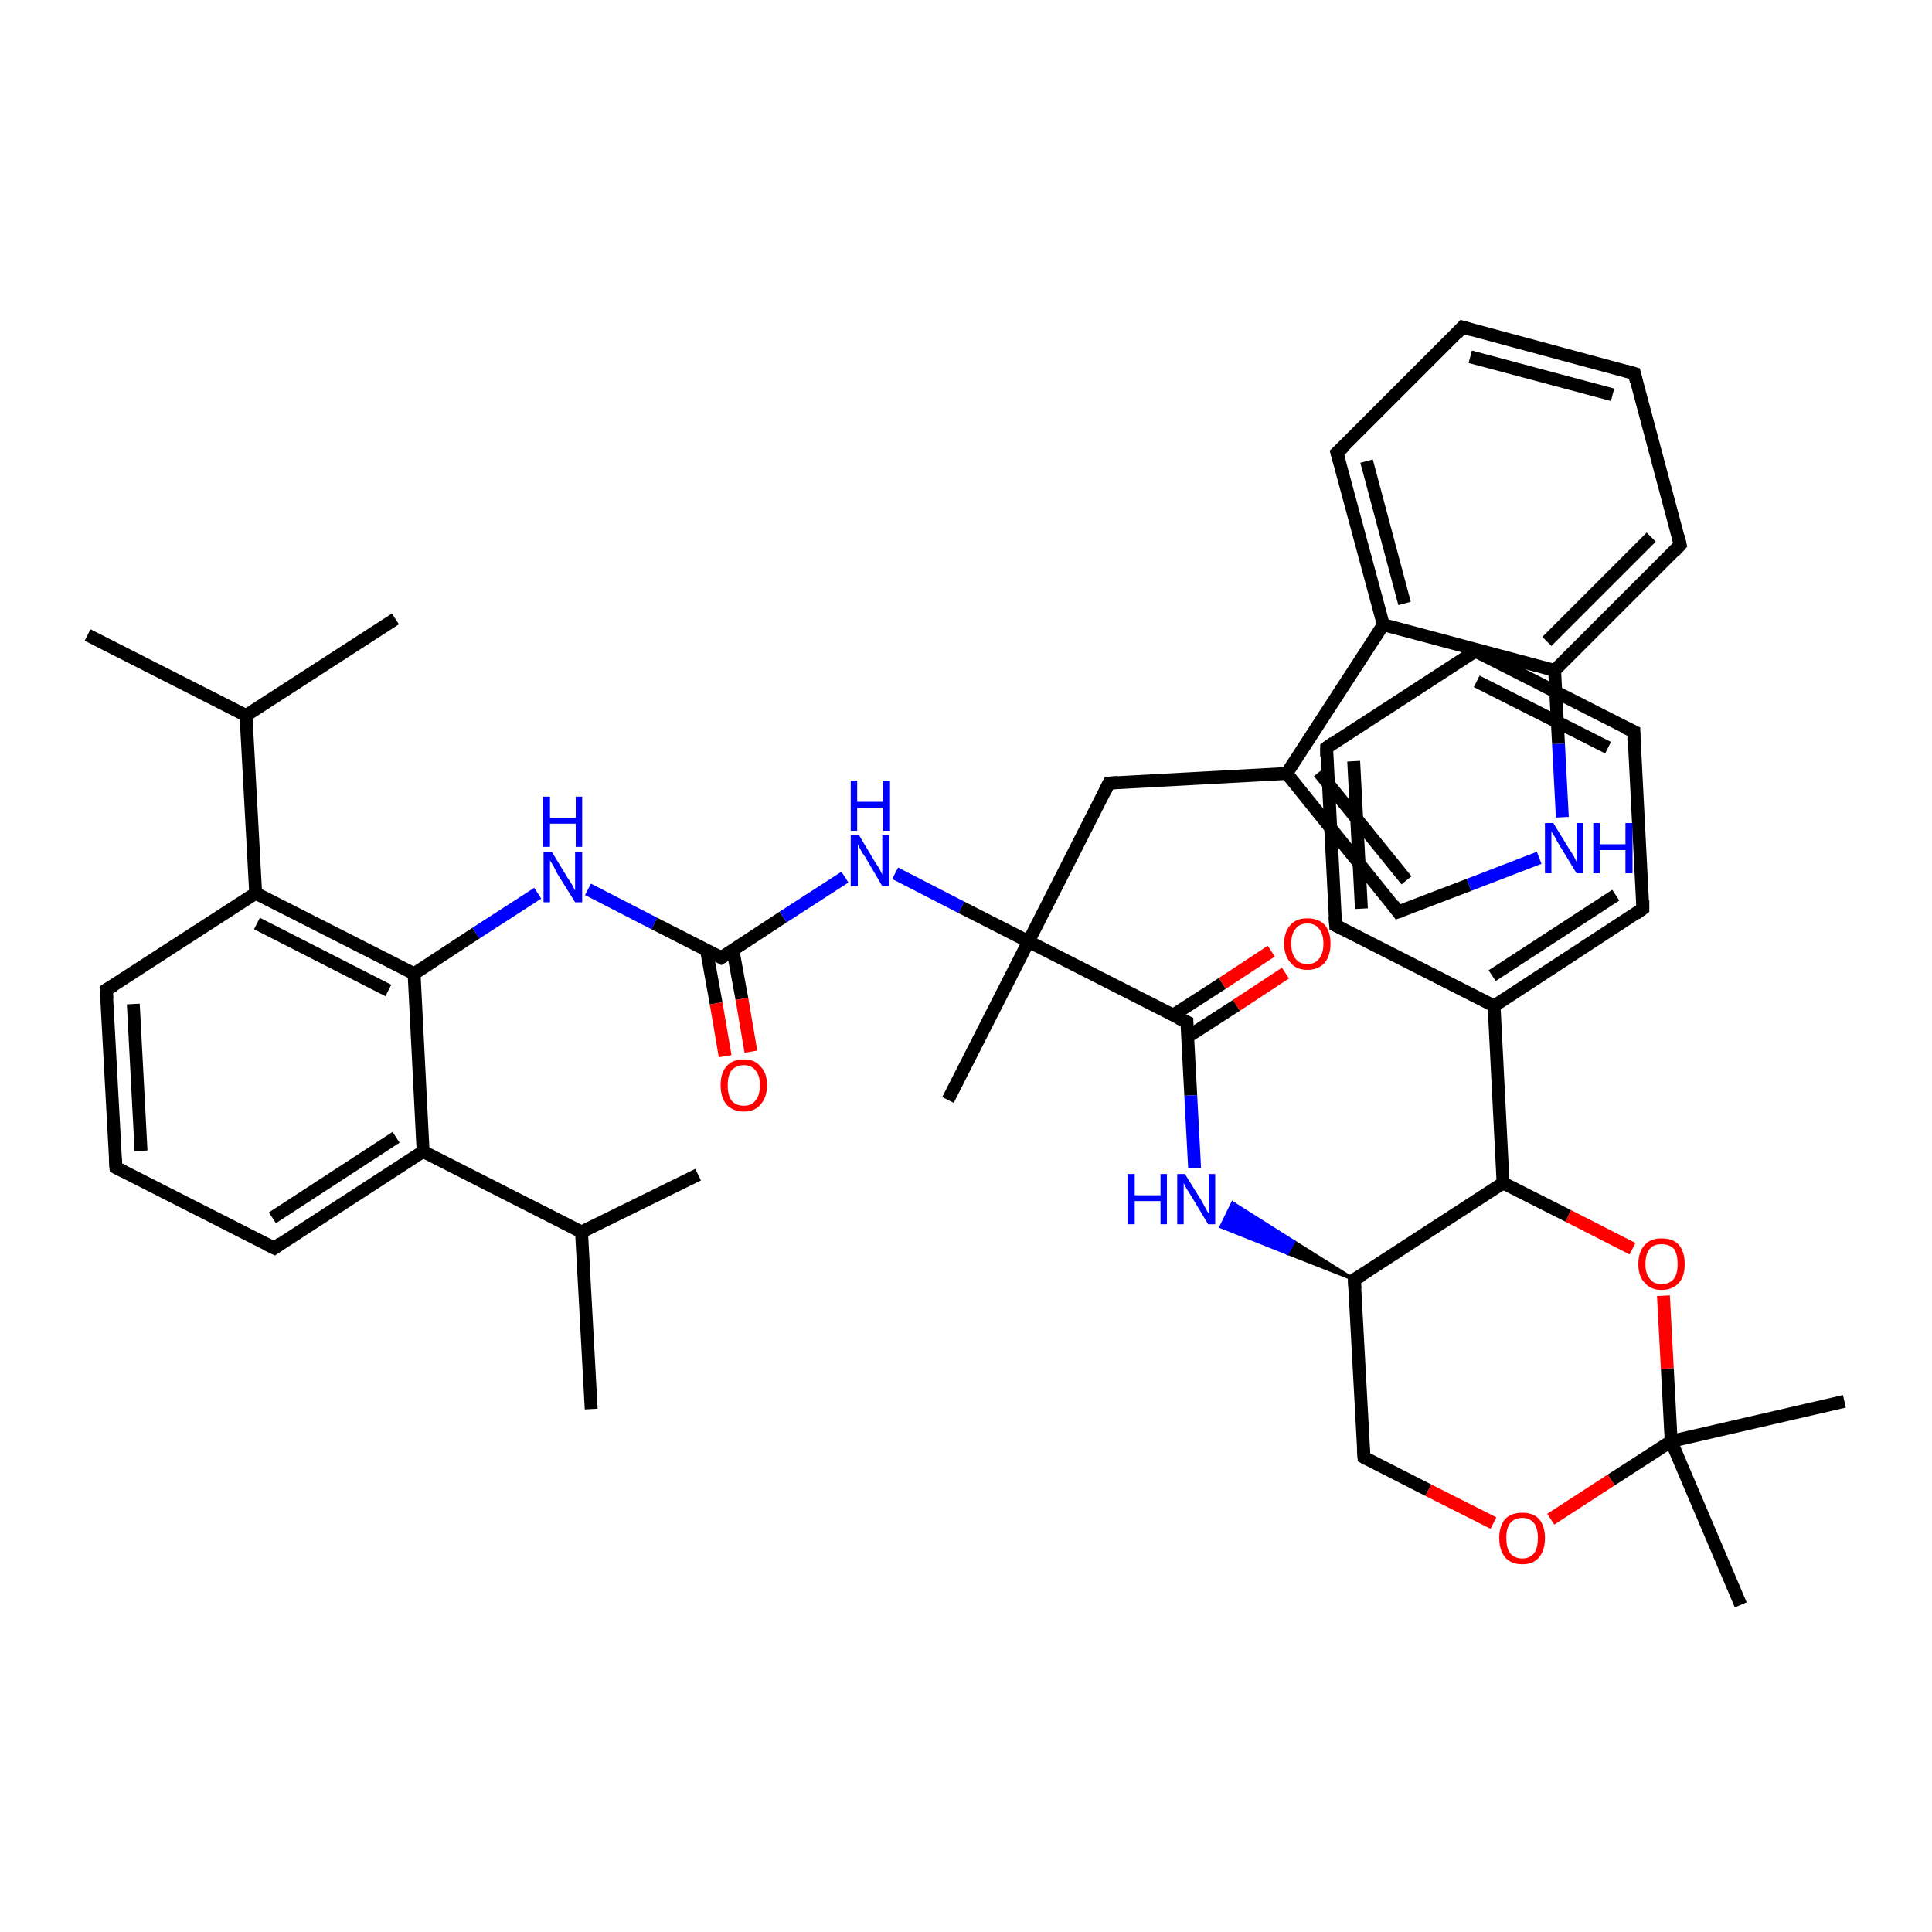 <?xml version='1.0' encoding='iso-8859-1'?>
<svg version='1.1' baseProfile='full'
              xmlns='http://www.w3.org/2000/svg'
                      xmlns:rdkit='http://www.rdkit.org/xml'
                      xmlns:xlink='http://www.w3.org/1999/xlink'
                  xml:space='preserve'
width='300px' height='300px' viewBox='0 0 300 300'>
<!-- END OF HEADER -->
<rect style='opacity:1.0;fill:#FFFFFF;stroke:none' width='300.0' height='300.0' x='0.0' y='0.0'> </rect>
<path class='bond-0 atom-0 atom-1' d='M 91.8,218.8 L 90.3,191.3' style='fill:none;fill-rule:evenodd;stroke:#000000;stroke-width:2.0px;stroke-linecap:butt;stroke-linejoin:miter;stroke-opacity:1' />
<path class='bond-1 atom-1 atom-2' d='M 90.3,191.3 L 108.4,182.4' style='fill:none;fill-rule:evenodd;stroke:#000000;stroke-width:2.0px;stroke-linecap:butt;stroke-linejoin:miter;stroke-opacity:1' />
<path class='bond-2 atom-1 atom-3' d='M 90.3,191.3 L 65.7,178.8' style='fill:none;fill-rule:evenodd;stroke:#000000;stroke-width:2.0px;stroke-linecap:butt;stroke-linejoin:miter;stroke-opacity:1' />
<path class='bond-3 atom-3 atom-4' d='M 65.7,178.8 L 42.6,193.8' style='fill:none;fill-rule:evenodd;stroke:#000000;stroke-width:2.0px;stroke-linecap:butt;stroke-linejoin:miter;stroke-opacity:1' />
<path class='bond-3 atom-3 atom-4' d='M 61.5,176.6 L 42.3,189.1' style='fill:none;fill-rule:evenodd;stroke:#000000;stroke-width:2.0px;stroke-linecap:butt;stroke-linejoin:miter;stroke-opacity:1' />
<path class='bond-4 atom-4 atom-5' d='M 42.6,193.8 L 18.0,181.3' style='fill:none;fill-rule:evenodd;stroke:#000000;stroke-width:2.0px;stroke-linecap:butt;stroke-linejoin:miter;stroke-opacity:1' />
<path class='bond-5 atom-5 atom-6' d='M 18.0,181.3 L 16.5,153.7' style='fill:none;fill-rule:evenodd;stroke:#000000;stroke-width:2.0px;stroke-linecap:butt;stroke-linejoin:miter;stroke-opacity:1' />
<path class='bond-5 atom-5 atom-6' d='M 21.9,178.7 L 20.7,155.9' style='fill:none;fill-rule:evenodd;stroke:#000000;stroke-width:2.0px;stroke-linecap:butt;stroke-linejoin:miter;stroke-opacity:1' />
<path class='bond-6 atom-6 atom-7' d='M 16.5,153.7 L 39.7,138.7' style='fill:none;fill-rule:evenodd;stroke:#000000;stroke-width:2.0px;stroke-linecap:butt;stroke-linejoin:miter;stroke-opacity:1' />
<path class='bond-7 atom-7 atom-8' d='M 39.7,138.7 L 38.2,111.1' style='fill:none;fill-rule:evenodd;stroke:#000000;stroke-width:2.0px;stroke-linecap:butt;stroke-linejoin:miter;stroke-opacity:1' />
<path class='bond-8 atom-8 atom-9' d='M 38.2,111.1 L 13.6,98.6' style='fill:none;fill-rule:evenodd;stroke:#000000;stroke-width:2.0px;stroke-linecap:butt;stroke-linejoin:miter;stroke-opacity:1' />
<path class='bond-9 atom-8 atom-10' d='M 38.2,111.1 L 61.4,96.1' style='fill:none;fill-rule:evenodd;stroke:#000000;stroke-width:2.0px;stroke-linecap:butt;stroke-linejoin:miter;stroke-opacity:1' />
<path class='bond-10 atom-7 atom-11' d='M 39.7,138.7 L 64.3,151.2' style='fill:none;fill-rule:evenodd;stroke:#000000;stroke-width:2.0px;stroke-linecap:butt;stroke-linejoin:miter;stroke-opacity:1' />
<path class='bond-10 atom-7 atom-11' d='M 39.9,143.4 L 60.3,153.8' style='fill:none;fill-rule:evenodd;stroke:#000000;stroke-width:2.0px;stroke-linecap:butt;stroke-linejoin:miter;stroke-opacity:1' />
<path class='bond-11 atom-11 atom-12' d='M 64.3,151.2 L 73.9,144.9' style='fill:none;fill-rule:evenodd;stroke:#000000;stroke-width:2.0px;stroke-linecap:butt;stroke-linejoin:miter;stroke-opacity:1' />
<path class='bond-11 atom-11 atom-12' d='M 73.9,144.9 L 83.5,138.7' style='fill:none;fill-rule:evenodd;stroke:#0000FF;stroke-width:2.0px;stroke-linecap:butt;stroke-linejoin:miter;stroke-opacity:1' />
<path class='bond-12 atom-12 atom-13' d='M 91.3,138.1 L 101.6,143.4' style='fill:none;fill-rule:evenodd;stroke:#0000FF;stroke-width:2.0px;stroke-linecap:butt;stroke-linejoin:miter;stroke-opacity:1' />
<path class='bond-12 atom-12 atom-13' d='M 101.6,143.4 L 112.0,148.7' style='fill:none;fill-rule:evenodd;stroke:#000000;stroke-width:2.0px;stroke-linecap:butt;stroke-linejoin:miter;stroke-opacity:1' />
<path class='bond-13 atom-13 atom-14' d='M 109.7,147.5 L 111.2,155.8' style='fill:none;fill-rule:evenodd;stroke:#000000;stroke-width:2.0px;stroke-linecap:butt;stroke-linejoin:miter;stroke-opacity:1' />
<path class='bond-13 atom-13 atom-14' d='M 111.2,155.8 L 112.6,164.0' style='fill:none;fill-rule:evenodd;stroke:#FF0000;stroke-width:2.0px;stroke-linecap:butt;stroke-linejoin:miter;stroke-opacity:1' />
<path class='bond-13 atom-13 atom-14' d='M 113.8,147.5 L 115.2,155.1' style='fill:none;fill-rule:evenodd;stroke:#000000;stroke-width:2.0px;stroke-linecap:butt;stroke-linejoin:miter;stroke-opacity:1' />
<path class='bond-13 atom-13 atom-14' d='M 115.2,155.1 L 116.6,163.3' style='fill:none;fill-rule:evenodd;stroke:#FF0000;stroke-width:2.0px;stroke-linecap:butt;stroke-linejoin:miter;stroke-opacity:1' />
<path class='bond-14 atom-13 atom-15' d='M 112.0,148.7 L 121.6,142.4' style='fill:none;fill-rule:evenodd;stroke:#000000;stroke-width:2.0px;stroke-linecap:butt;stroke-linejoin:miter;stroke-opacity:1' />
<path class='bond-14 atom-13 atom-15' d='M 121.6,142.4 L 131.2,136.2' style='fill:none;fill-rule:evenodd;stroke:#0000FF;stroke-width:2.0px;stroke-linecap:butt;stroke-linejoin:miter;stroke-opacity:1' />
<path class='bond-15 atom-15 atom-16' d='M 139.0,135.6 L 149.3,140.9' style='fill:none;fill-rule:evenodd;stroke:#0000FF;stroke-width:2.0px;stroke-linecap:butt;stroke-linejoin:miter;stroke-opacity:1' />
<path class='bond-15 atom-15 atom-16' d='M 149.3,140.9 L 159.7,146.2' style='fill:none;fill-rule:evenodd;stroke:#000000;stroke-width:2.0px;stroke-linecap:butt;stroke-linejoin:miter;stroke-opacity:1' />
<path class='bond-16 atom-16 atom-17' d='M 159.7,146.2 L 147.2,170.8' style='fill:none;fill-rule:evenodd;stroke:#000000;stroke-width:2.0px;stroke-linecap:butt;stroke-linejoin:miter;stroke-opacity:1' />
<path class='bond-17 atom-16 atom-18' d='M 159.7,146.2 L 172.2,121.6' style='fill:none;fill-rule:evenodd;stroke:#000000;stroke-width:2.0px;stroke-linecap:butt;stroke-linejoin:miter;stroke-opacity:1' />
<path class='bond-18 atom-18 atom-19' d='M 172.2,121.6 L 199.8,120.1' style='fill:none;fill-rule:evenodd;stroke:#000000;stroke-width:2.0px;stroke-linecap:butt;stroke-linejoin:miter;stroke-opacity:1' />
<path class='bond-19 atom-19 atom-20' d='M 199.8,120.1 L 217.1,141.6' style='fill:none;fill-rule:evenodd;stroke:#000000;stroke-width:2.0px;stroke-linecap:butt;stroke-linejoin:miter;stroke-opacity:1' />
<path class='bond-19 atom-19 atom-20' d='M 204.8,119.9 L 218.4,136.7' style='fill:none;fill-rule:evenodd;stroke:#000000;stroke-width:2.0px;stroke-linecap:butt;stroke-linejoin:miter;stroke-opacity:1' />
<path class='bond-20 atom-20 atom-21' d='M 217.1,141.6 L 228.1,137.4' style='fill:none;fill-rule:evenodd;stroke:#000000;stroke-width:2.0px;stroke-linecap:butt;stroke-linejoin:miter;stroke-opacity:1' />
<path class='bond-20 atom-20 atom-21' d='M 228.1,137.4 L 239.0,133.2' style='fill:none;fill-rule:evenodd;stroke:#0000FF;stroke-width:2.0px;stroke-linecap:butt;stroke-linejoin:miter;stroke-opacity:1' />
<path class='bond-21 atom-21 atom-22' d='M 242.6,126.9 L 242.0,115.5' style='fill:none;fill-rule:evenodd;stroke:#0000FF;stroke-width:2.0px;stroke-linecap:butt;stroke-linejoin:miter;stroke-opacity:1' />
<path class='bond-21 atom-21 atom-22' d='M 242.0,115.5 L 241.4,104.1' style='fill:none;fill-rule:evenodd;stroke:#000000;stroke-width:2.0px;stroke-linecap:butt;stroke-linejoin:miter;stroke-opacity:1' />
<path class='bond-22 atom-22 atom-23' d='M 241.4,104.1 L 260.9,84.6' style='fill:none;fill-rule:evenodd;stroke:#000000;stroke-width:2.0px;stroke-linecap:butt;stroke-linejoin:miter;stroke-opacity:1' />
<path class='bond-22 atom-22 atom-23' d='M 240.2,99.6 L 256.4,83.4' style='fill:none;fill-rule:evenodd;stroke:#000000;stroke-width:2.0px;stroke-linecap:butt;stroke-linejoin:miter;stroke-opacity:1' />
<path class='bond-23 atom-23 atom-24' d='M 260.9,84.6 L 253.8,58.0' style='fill:none;fill-rule:evenodd;stroke:#000000;stroke-width:2.0px;stroke-linecap:butt;stroke-linejoin:miter;stroke-opacity:1' />
<path class='bond-24 atom-24 atom-25' d='M 253.8,58.0 L 227.1,50.8' style='fill:none;fill-rule:evenodd;stroke:#000000;stroke-width:2.0px;stroke-linecap:butt;stroke-linejoin:miter;stroke-opacity:1' />
<path class='bond-24 atom-24 atom-25' d='M 250.4,61.3 L 228.3,55.4' style='fill:none;fill-rule:evenodd;stroke:#000000;stroke-width:2.0px;stroke-linecap:butt;stroke-linejoin:miter;stroke-opacity:1' />
<path class='bond-25 atom-25 atom-26' d='M 227.1,50.8 L 207.6,70.3' style='fill:none;fill-rule:evenodd;stroke:#000000;stroke-width:2.0px;stroke-linecap:butt;stroke-linejoin:miter;stroke-opacity:1' />
<path class='bond-26 atom-26 atom-27' d='M 207.6,70.3 L 214.8,97.0' style='fill:none;fill-rule:evenodd;stroke:#000000;stroke-width:2.0px;stroke-linecap:butt;stroke-linejoin:miter;stroke-opacity:1' />
<path class='bond-26 atom-26 atom-27' d='M 212.2,71.6 L 218.1,93.7' style='fill:none;fill-rule:evenodd;stroke:#000000;stroke-width:2.0px;stroke-linecap:butt;stroke-linejoin:miter;stroke-opacity:1' />
<path class='bond-27 atom-16 atom-28' d='M 159.7,146.2 L 184.3,158.7' style='fill:none;fill-rule:evenodd;stroke:#000000;stroke-width:2.0px;stroke-linecap:butt;stroke-linejoin:miter;stroke-opacity:1' />
<path class='bond-28 atom-28 atom-29' d='M 184.4,161.0 L 192.0,156.1' style='fill:none;fill-rule:evenodd;stroke:#000000;stroke-width:2.0px;stroke-linecap:butt;stroke-linejoin:miter;stroke-opacity:1' />
<path class='bond-28 atom-28 atom-29' d='M 192.0,156.1 L 199.6,151.1' style='fill:none;fill-rule:evenodd;stroke:#FF0000;stroke-width:2.0px;stroke-linecap:butt;stroke-linejoin:miter;stroke-opacity:1' />
<path class='bond-28 atom-28 atom-29' d='M 182.2,157.6 L 189.8,152.7' style='fill:none;fill-rule:evenodd;stroke:#000000;stroke-width:2.0px;stroke-linecap:butt;stroke-linejoin:miter;stroke-opacity:1' />
<path class='bond-28 atom-28 atom-29' d='M 189.8,152.7 L 197.4,147.7' style='fill:none;fill-rule:evenodd;stroke:#FF0000;stroke-width:2.0px;stroke-linecap:butt;stroke-linejoin:miter;stroke-opacity:1' />
<path class='bond-29 atom-28 atom-30' d='M 184.3,158.7 L 184.9,170.1' style='fill:none;fill-rule:evenodd;stroke:#000000;stroke-width:2.0px;stroke-linecap:butt;stroke-linejoin:miter;stroke-opacity:1' />
<path class='bond-29 atom-28 atom-30' d='M 184.9,170.1 L 185.5,181.4' style='fill:none;fill-rule:evenodd;stroke:#0000FF;stroke-width:2.0px;stroke-linecap:butt;stroke-linejoin:miter;stroke-opacity:1' />
<path class='bond-30 atom-31 atom-30' d='M 210.3,198.7 L 199.9,194.6 L 200.9,192.8 Z' style='fill:#000000;fill-rule:evenodd;fill-opacity:1;stroke:#000000;stroke-width:0.5px;stroke-linecap:butt;stroke-linejoin:miter;stroke-opacity:1;' />
<path class='bond-30 atom-31 atom-30' d='M 199.9,194.6 L 191.4,186.8 L 189.6,190.5 Z' style='fill:#0000FF;fill-rule:evenodd;fill-opacity:1;stroke:#0000FF;stroke-width:0.5px;stroke-linecap:butt;stroke-linejoin:miter;stroke-opacity:1;' />
<path class='bond-30 atom-31 atom-30' d='M 199.9,194.6 L 200.9,192.8 L 191.4,186.8 Z' style='fill:#0000FF;fill-rule:evenodd;fill-opacity:1;stroke:#0000FF;stroke-width:0.5px;stroke-linecap:butt;stroke-linejoin:miter;stroke-opacity:1;' />
<path class='bond-31 atom-31 atom-32' d='M 210.3,198.7 L 211.8,226.3' style='fill:none;fill-rule:evenodd;stroke:#000000;stroke-width:2.0px;stroke-linecap:butt;stroke-linejoin:miter;stroke-opacity:1' />
<path class='bond-32 atom-32 atom-33' d='M 211.8,226.3 L 221.8,231.4' style='fill:none;fill-rule:evenodd;stroke:#000000;stroke-width:2.0px;stroke-linecap:butt;stroke-linejoin:miter;stroke-opacity:1' />
<path class='bond-32 atom-32 atom-33' d='M 221.8,231.4 L 231.9,236.5' style='fill:none;fill-rule:evenodd;stroke:#FF0000;stroke-width:2.0px;stroke-linecap:butt;stroke-linejoin:miter;stroke-opacity:1' />
<path class='bond-33 atom-33 atom-34' d='M 240.8,235.9 L 250.2,229.8' style='fill:none;fill-rule:evenodd;stroke:#FF0000;stroke-width:2.0px;stroke-linecap:butt;stroke-linejoin:miter;stroke-opacity:1' />
<path class='bond-33 atom-33 atom-34' d='M 250.2,229.8 L 259.5,223.8' style='fill:none;fill-rule:evenodd;stroke:#000000;stroke-width:2.0px;stroke-linecap:butt;stroke-linejoin:miter;stroke-opacity:1' />
<path class='bond-34 atom-34 atom-35' d='M 259.5,223.8 L 286.4,217.6' style='fill:none;fill-rule:evenodd;stroke:#000000;stroke-width:2.0px;stroke-linecap:butt;stroke-linejoin:miter;stroke-opacity:1' />
<path class='bond-35 atom-34 atom-36' d='M 259.5,223.8 L 270.3,249.2' style='fill:none;fill-rule:evenodd;stroke:#000000;stroke-width:2.0px;stroke-linecap:butt;stroke-linejoin:miter;stroke-opacity:1' />
<path class='bond-36 atom-34 atom-37' d='M 259.5,223.8 L 258.9,212.5' style='fill:none;fill-rule:evenodd;stroke:#000000;stroke-width:2.0px;stroke-linecap:butt;stroke-linejoin:miter;stroke-opacity:1' />
<path class='bond-36 atom-34 atom-37' d='M 258.9,212.5 L 258.3,201.2' style='fill:none;fill-rule:evenodd;stroke:#FF0000;stroke-width:2.0px;stroke-linecap:butt;stroke-linejoin:miter;stroke-opacity:1' />
<path class='bond-37 atom-37 atom-38' d='M 253.5,193.9 L 243.5,188.8' style='fill:none;fill-rule:evenodd;stroke:#FF0000;stroke-width:2.0px;stroke-linecap:butt;stroke-linejoin:miter;stroke-opacity:1' />
<path class='bond-37 atom-37 atom-38' d='M 243.5,188.8 L 233.4,183.7' style='fill:none;fill-rule:evenodd;stroke:#000000;stroke-width:2.0px;stroke-linecap:butt;stroke-linejoin:miter;stroke-opacity:1' />
<path class='bond-38 atom-38 atom-39' d='M 233.4,183.7 L 232.0,156.2' style='fill:none;fill-rule:evenodd;stroke:#000000;stroke-width:2.0px;stroke-linecap:butt;stroke-linejoin:miter;stroke-opacity:1' />
<path class='bond-39 atom-39 atom-40' d='M 232.0,156.2 L 255.1,141.1' style='fill:none;fill-rule:evenodd;stroke:#000000;stroke-width:2.0px;stroke-linecap:butt;stroke-linejoin:miter;stroke-opacity:1' />
<path class='bond-39 atom-39 atom-40' d='M 231.7,151.5 L 250.9,139.0' style='fill:none;fill-rule:evenodd;stroke:#000000;stroke-width:2.0px;stroke-linecap:butt;stroke-linejoin:miter;stroke-opacity:1' />
<path class='bond-40 atom-40 atom-41' d='M 255.1,141.1 L 253.7,113.6' style='fill:none;fill-rule:evenodd;stroke:#000000;stroke-width:2.0px;stroke-linecap:butt;stroke-linejoin:miter;stroke-opacity:1' />
<path class='bond-41 atom-41 atom-42' d='M 253.7,113.6 L 229.1,101.1' style='fill:none;fill-rule:evenodd;stroke:#000000;stroke-width:2.0px;stroke-linecap:butt;stroke-linejoin:miter;stroke-opacity:1' />
<path class='bond-41 atom-41 atom-42' d='M 249.7,116.1 L 229.3,105.8' style='fill:none;fill-rule:evenodd;stroke:#000000;stroke-width:2.0px;stroke-linecap:butt;stroke-linejoin:miter;stroke-opacity:1' />
<path class='bond-42 atom-42 atom-43' d='M 229.1,101.1 L 206.0,116.1' style='fill:none;fill-rule:evenodd;stroke:#000000;stroke-width:2.0px;stroke-linecap:butt;stroke-linejoin:miter;stroke-opacity:1' />
<path class='bond-43 atom-43 atom-44' d='M 206.0,116.1 L 207.4,143.7' style='fill:none;fill-rule:evenodd;stroke:#000000;stroke-width:2.0px;stroke-linecap:butt;stroke-linejoin:miter;stroke-opacity:1' />
<path class='bond-43 atom-43 atom-44' d='M 210.2,118.2 L 211.4,141.1' style='fill:none;fill-rule:evenodd;stroke:#000000;stroke-width:2.0px;stroke-linecap:butt;stroke-linejoin:miter;stroke-opacity:1' />
<path class='bond-44 atom-11 atom-3' d='M 64.3,151.2 L 65.7,178.8' style='fill:none;fill-rule:evenodd;stroke:#000000;stroke-width:2.0px;stroke-linecap:butt;stroke-linejoin:miter;stroke-opacity:1' />
<path class='bond-45 atom-27 atom-19' d='M 214.8,97.0 L 199.8,120.1' style='fill:none;fill-rule:evenodd;stroke:#000000;stroke-width:2.0px;stroke-linecap:butt;stroke-linejoin:miter;stroke-opacity:1' />
<path class='bond-46 atom-38 atom-31' d='M 233.4,183.7 L 210.3,198.7' style='fill:none;fill-rule:evenodd;stroke:#000000;stroke-width:2.0px;stroke-linecap:butt;stroke-linejoin:miter;stroke-opacity:1' />
<path class='bond-47 atom-44 atom-39' d='M 207.4,143.7 L 232.0,156.2' style='fill:none;fill-rule:evenodd;stroke:#000000;stroke-width:2.0px;stroke-linecap:butt;stroke-linejoin:miter;stroke-opacity:1' />
<path class='bond-48 atom-27 atom-22' d='M 214.8,97.0 L 241.4,104.1' style='fill:none;fill-rule:evenodd;stroke:#000000;stroke-width:2.0px;stroke-linecap:butt;stroke-linejoin:miter;stroke-opacity:1' />
<path d='M 43.7,193.0 L 42.6,193.8 L 41.4,193.2' style='fill:none;stroke:#000000;stroke-width:2.0px;stroke-linecap:butt;stroke-linejoin:miter;stroke-opacity:1;' />
<path d='M 19.2,181.9 L 18.0,181.3 L 17.9,179.9' style='fill:none;stroke:#000000;stroke-width:2.0px;stroke-linecap:butt;stroke-linejoin:miter;stroke-opacity:1;' />
<path d='M 16.6,155.1 L 16.5,153.7 L 17.7,153.0' style='fill:none;stroke:#000000;stroke-width:2.0px;stroke-linecap:butt;stroke-linejoin:miter;stroke-opacity:1;' />
<path d='M 111.5,148.4 L 112.0,148.7 L 112.5,148.4' style='fill:none;stroke:#000000;stroke-width:2.0px;stroke-linecap:butt;stroke-linejoin:miter;stroke-opacity:1;' />
<path d='M 171.6,122.8 L 172.2,121.6 L 173.6,121.5' style='fill:none;stroke:#000000;stroke-width:2.0px;stroke-linecap:butt;stroke-linejoin:miter;stroke-opacity:1;' />
<path d='M 216.3,140.5 L 217.1,141.6 L 217.7,141.4' style='fill:none;stroke:#000000;stroke-width:2.0px;stroke-linecap:butt;stroke-linejoin:miter;stroke-opacity:1;' />
<path d='M 260.0,85.6 L 260.9,84.6 L 260.6,83.3' style='fill:none;stroke:#000000;stroke-width:2.0px;stroke-linecap:butt;stroke-linejoin:miter;stroke-opacity:1;' />
<path d='M 254.1,59.3 L 253.8,58.0 L 252.4,57.6' style='fill:none;stroke:#000000;stroke-width:2.0px;stroke-linecap:butt;stroke-linejoin:miter;stroke-opacity:1;' />
<path d='M 228.5,51.2 L 227.1,50.8 L 226.2,51.8' style='fill:none;stroke:#000000;stroke-width:2.0px;stroke-linecap:butt;stroke-linejoin:miter;stroke-opacity:1;' />
<path d='M 208.6,69.4 L 207.6,70.3 L 208.0,71.7' style='fill:none;stroke:#000000;stroke-width:2.0px;stroke-linecap:butt;stroke-linejoin:miter;stroke-opacity:1;' />
<path d='M 183.0,158.1 L 184.3,158.7 L 184.3,159.3' style='fill:none;stroke:#000000;stroke-width:2.0px;stroke-linecap:butt;stroke-linejoin:miter;stroke-opacity:1;' />
<path d='M 210.4,200.1 L 210.3,198.7 L 211.5,198.0' style='fill:none;stroke:#000000;stroke-width:2.0px;stroke-linecap:butt;stroke-linejoin:miter;stroke-opacity:1;' />
<path d='M 211.7,224.9 L 211.8,226.3 L 212.3,226.6' style='fill:none;stroke:#000000;stroke-width:2.0px;stroke-linecap:butt;stroke-linejoin:miter;stroke-opacity:1;' />
<path d='M 254.0,141.9 L 255.1,141.1 L 255.1,139.8' style='fill:none;stroke:#000000;stroke-width:2.0px;stroke-linecap:butt;stroke-linejoin:miter;stroke-opacity:1;' />
<path d='M 253.7,115.0 L 253.7,113.6 L 252.4,113.0' style='fill:none;stroke:#000000;stroke-width:2.0px;stroke-linecap:butt;stroke-linejoin:miter;stroke-opacity:1;' />
<path d='M 230.3,101.7 L 229.1,101.1 L 227.9,101.8' style='fill:none;stroke:#000000;stroke-width:2.0px;stroke-linecap:butt;stroke-linejoin:miter;stroke-opacity:1;' />
<path d='M 207.1,115.3 L 206.0,116.1 L 206.0,117.5' style='fill:none;stroke:#000000;stroke-width:2.0px;stroke-linecap:butt;stroke-linejoin:miter;stroke-opacity:1;' />
<path d='M 207.3,142.3 L 207.4,143.7 L 208.6,144.3' style='fill:none;stroke:#000000;stroke-width:2.0px;stroke-linecap:butt;stroke-linejoin:miter;stroke-opacity:1;' />
<path class='atom-12' d='M 85.7 132.3
L 88.2 136.4
Q 88.5 136.8, 88.9 137.5
Q 89.3 138.3, 89.3 138.3
L 89.3 132.3
L 90.4 132.3
L 90.4 140.1
L 89.3 140.1
L 86.5 135.6
Q 86.2 135.0, 85.9 134.4
Q 85.5 133.8, 85.4 133.6
L 85.4 140.1
L 84.4 140.1
L 84.4 132.3
L 85.7 132.3
' fill='#0000FF'/>
<path class='atom-12' d='M 84.3 123.7
L 85.4 123.7
L 85.4 127.0
L 89.4 127.0
L 89.4 123.7
L 90.4 123.7
L 90.4 131.5
L 89.4 131.5
L 89.4 127.9
L 85.4 127.9
L 85.4 131.5
L 84.3 131.5
L 84.3 123.7
' fill='#0000FF'/>
<path class='atom-14' d='M 111.9 168.5
Q 111.9 166.6, 112.8 165.6
Q 113.7 164.5, 115.5 164.5
Q 117.2 164.5, 118.1 165.6
Q 119.1 166.6, 119.1 168.5
Q 119.1 170.4, 118.1 171.5
Q 117.2 172.6, 115.5 172.6
Q 113.8 172.6, 112.8 171.5
Q 111.9 170.4, 111.9 168.5
M 115.5 171.7
Q 116.7 171.7, 117.3 170.9
Q 118.0 170.1, 118.0 168.5
Q 118.0 167.0, 117.3 166.2
Q 116.7 165.4, 115.5 165.4
Q 114.3 165.4, 113.6 166.2
Q 113.0 167.0, 113.0 168.5
Q 113.0 170.1, 113.6 170.9
Q 114.3 171.7, 115.5 171.7
' fill='#FF0000'/>
<path class='atom-15' d='M 133.4 129.7
L 135.9 133.9
Q 136.2 134.3, 136.6 135.0
Q 137.0 135.8, 137.0 135.8
L 137.0 129.7
L 138.1 129.7
L 138.1 137.6
L 137.0 137.6
L 134.3 133.0
Q 133.9 132.5, 133.6 131.9
Q 133.3 131.3, 133.2 131.1
L 133.2 137.6
L 132.1 137.6
L 132.1 129.7
L 133.4 129.7
' fill='#0000FF'/>
<path class='atom-15' d='M 132.1 121.2
L 133.1 121.2
L 133.1 124.5
L 137.1 124.5
L 137.1 121.2
L 138.2 121.2
L 138.2 129.0
L 137.1 129.0
L 137.1 125.4
L 133.1 125.4
L 133.1 129.0
L 132.1 129.0
L 132.1 121.2
' fill='#0000FF'/>
<path class='atom-21' d='M 241.2 127.8
L 243.7 131.9
Q 244.0 132.3, 244.4 133.0
Q 244.8 133.8, 244.8 133.8
L 244.8 127.8
L 245.8 127.8
L 245.8 135.6
L 244.8 135.6
L 242.0 131.0
Q 241.7 130.5, 241.4 129.9
Q 241.0 129.3, 240.9 129.1
L 240.9 135.6
L 239.9 135.6
L 239.9 127.8
L 241.2 127.8
' fill='#0000FF'/>
<path class='atom-21' d='M 247.4 127.8
L 248.4 127.8
L 248.4 131.1
L 252.4 131.1
L 252.4 127.8
L 253.5 127.8
L 253.5 135.6
L 252.4 135.6
L 252.4 132.0
L 248.4 132.0
L 248.4 135.6
L 247.4 135.6
L 247.4 127.8
' fill='#0000FF'/>
<path class='atom-29' d='M 199.4 146.5
Q 199.4 144.7, 200.4 143.6
Q 201.3 142.6, 203.0 142.6
Q 204.7 142.6, 205.7 143.6
Q 206.6 144.7, 206.6 146.5
Q 206.6 148.4, 205.7 149.5
Q 204.7 150.6, 203.0 150.6
Q 201.3 150.6, 200.4 149.5
Q 199.4 148.4, 199.4 146.5
M 203.0 149.7
Q 204.2 149.7, 204.8 148.9
Q 205.5 148.1, 205.5 146.5
Q 205.5 145.0, 204.8 144.2
Q 204.2 143.4, 203.0 143.4
Q 201.8 143.4, 201.2 144.2
Q 200.5 145.0, 200.5 146.5
Q 200.5 148.1, 201.2 148.9
Q 201.8 149.7, 203.0 149.7
' fill='#FF0000'/>
<path class='atom-30' d='M 175.1 182.3
L 176.2 182.3
L 176.2 185.6
L 180.2 185.6
L 180.2 182.3
L 181.2 182.3
L 181.2 190.1
L 180.2 190.1
L 180.2 186.5
L 176.2 186.5
L 176.2 190.1
L 175.1 190.1
L 175.1 182.3
' fill='#0000FF'/>
<path class='atom-30' d='M 184.0 182.3
L 186.6 186.5
Q 186.8 186.9, 187.2 187.6
Q 187.6 188.4, 187.7 188.4
L 187.7 182.3
L 188.7 182.3
L 188.7 190.1
L 187.6 190.1
L 184.9 185.6
Q 184.6 185.1, 184.2 184.5
Q 183.9 183.9, 183.8 183.7
L 183.8 190.1
L 182.8 190.1
L 182.8 182.3
L 184.0 182.3
' fill='#0000FF'/>
<path class='atom-33' d='M 232.8 238.8
Q 232.8 237.0, 233.7 235.9
Q 234.6 234.9, 236.4 234.9
Q 238.1 234.9, 239.0 235.9
Q 239.9 237.0, 239.9 238.8
Q 239.9 240.7, 239.0 241.8
Q 238.1 242.9, 236.4 242.9
Q 234.6 242.9, 233.7 241.8
Q 232.8 240.7, 232.8 238.8
M 236.4 242.0
Q 237.5 242.0, 238.2 241.2
Q 238.8 240.4, 238.8 238.8
Q 238.8 237.3, 238.2 236.5
Q 237.5 235.7, 236.4 235.7
Q 235.2 235.7, 234.5 236.5
Q 233.9 237.3, 233.9 238.8
Q 233.9 240.4, 234.5 241.2
Q 235.2 242.0, 236.4 242.0
' fill='#FF0000'/>
<path class='atom-37' d='M 254.4 196.3
Q 254.4 194.4, 255.4 193.3
Q 256.3 192.3, 258.0 192.3
Q 259.8 192.3, 260.7 193.3
Q 261.6 194.4, 261.6 196.3
Q 261.6 198.2, 260.7 199.2
Q 259.7 200.3, 258.0 200.3
Q 256.3 200.3, 255.4 199.2
Q 254.4 198.2, 254.4 196.3
M 258.0 199.4
Q 259.2 199.4, 259.9 198.6
Q 260.5 197.8, 260.5 196.3
Q 260.5 194.7, 259.9 193.9
Q 259.2 193.2, 258.0 193.2
Q 256.8 193.2, 256.2 193.9
Q 255.5 194.7, 255.5 196.3
Q 255.5 197.8, 256.2 198.6
Q 256.8 199.4, 258.0 199.4
' fill='#FF0000'/>
</svg>
